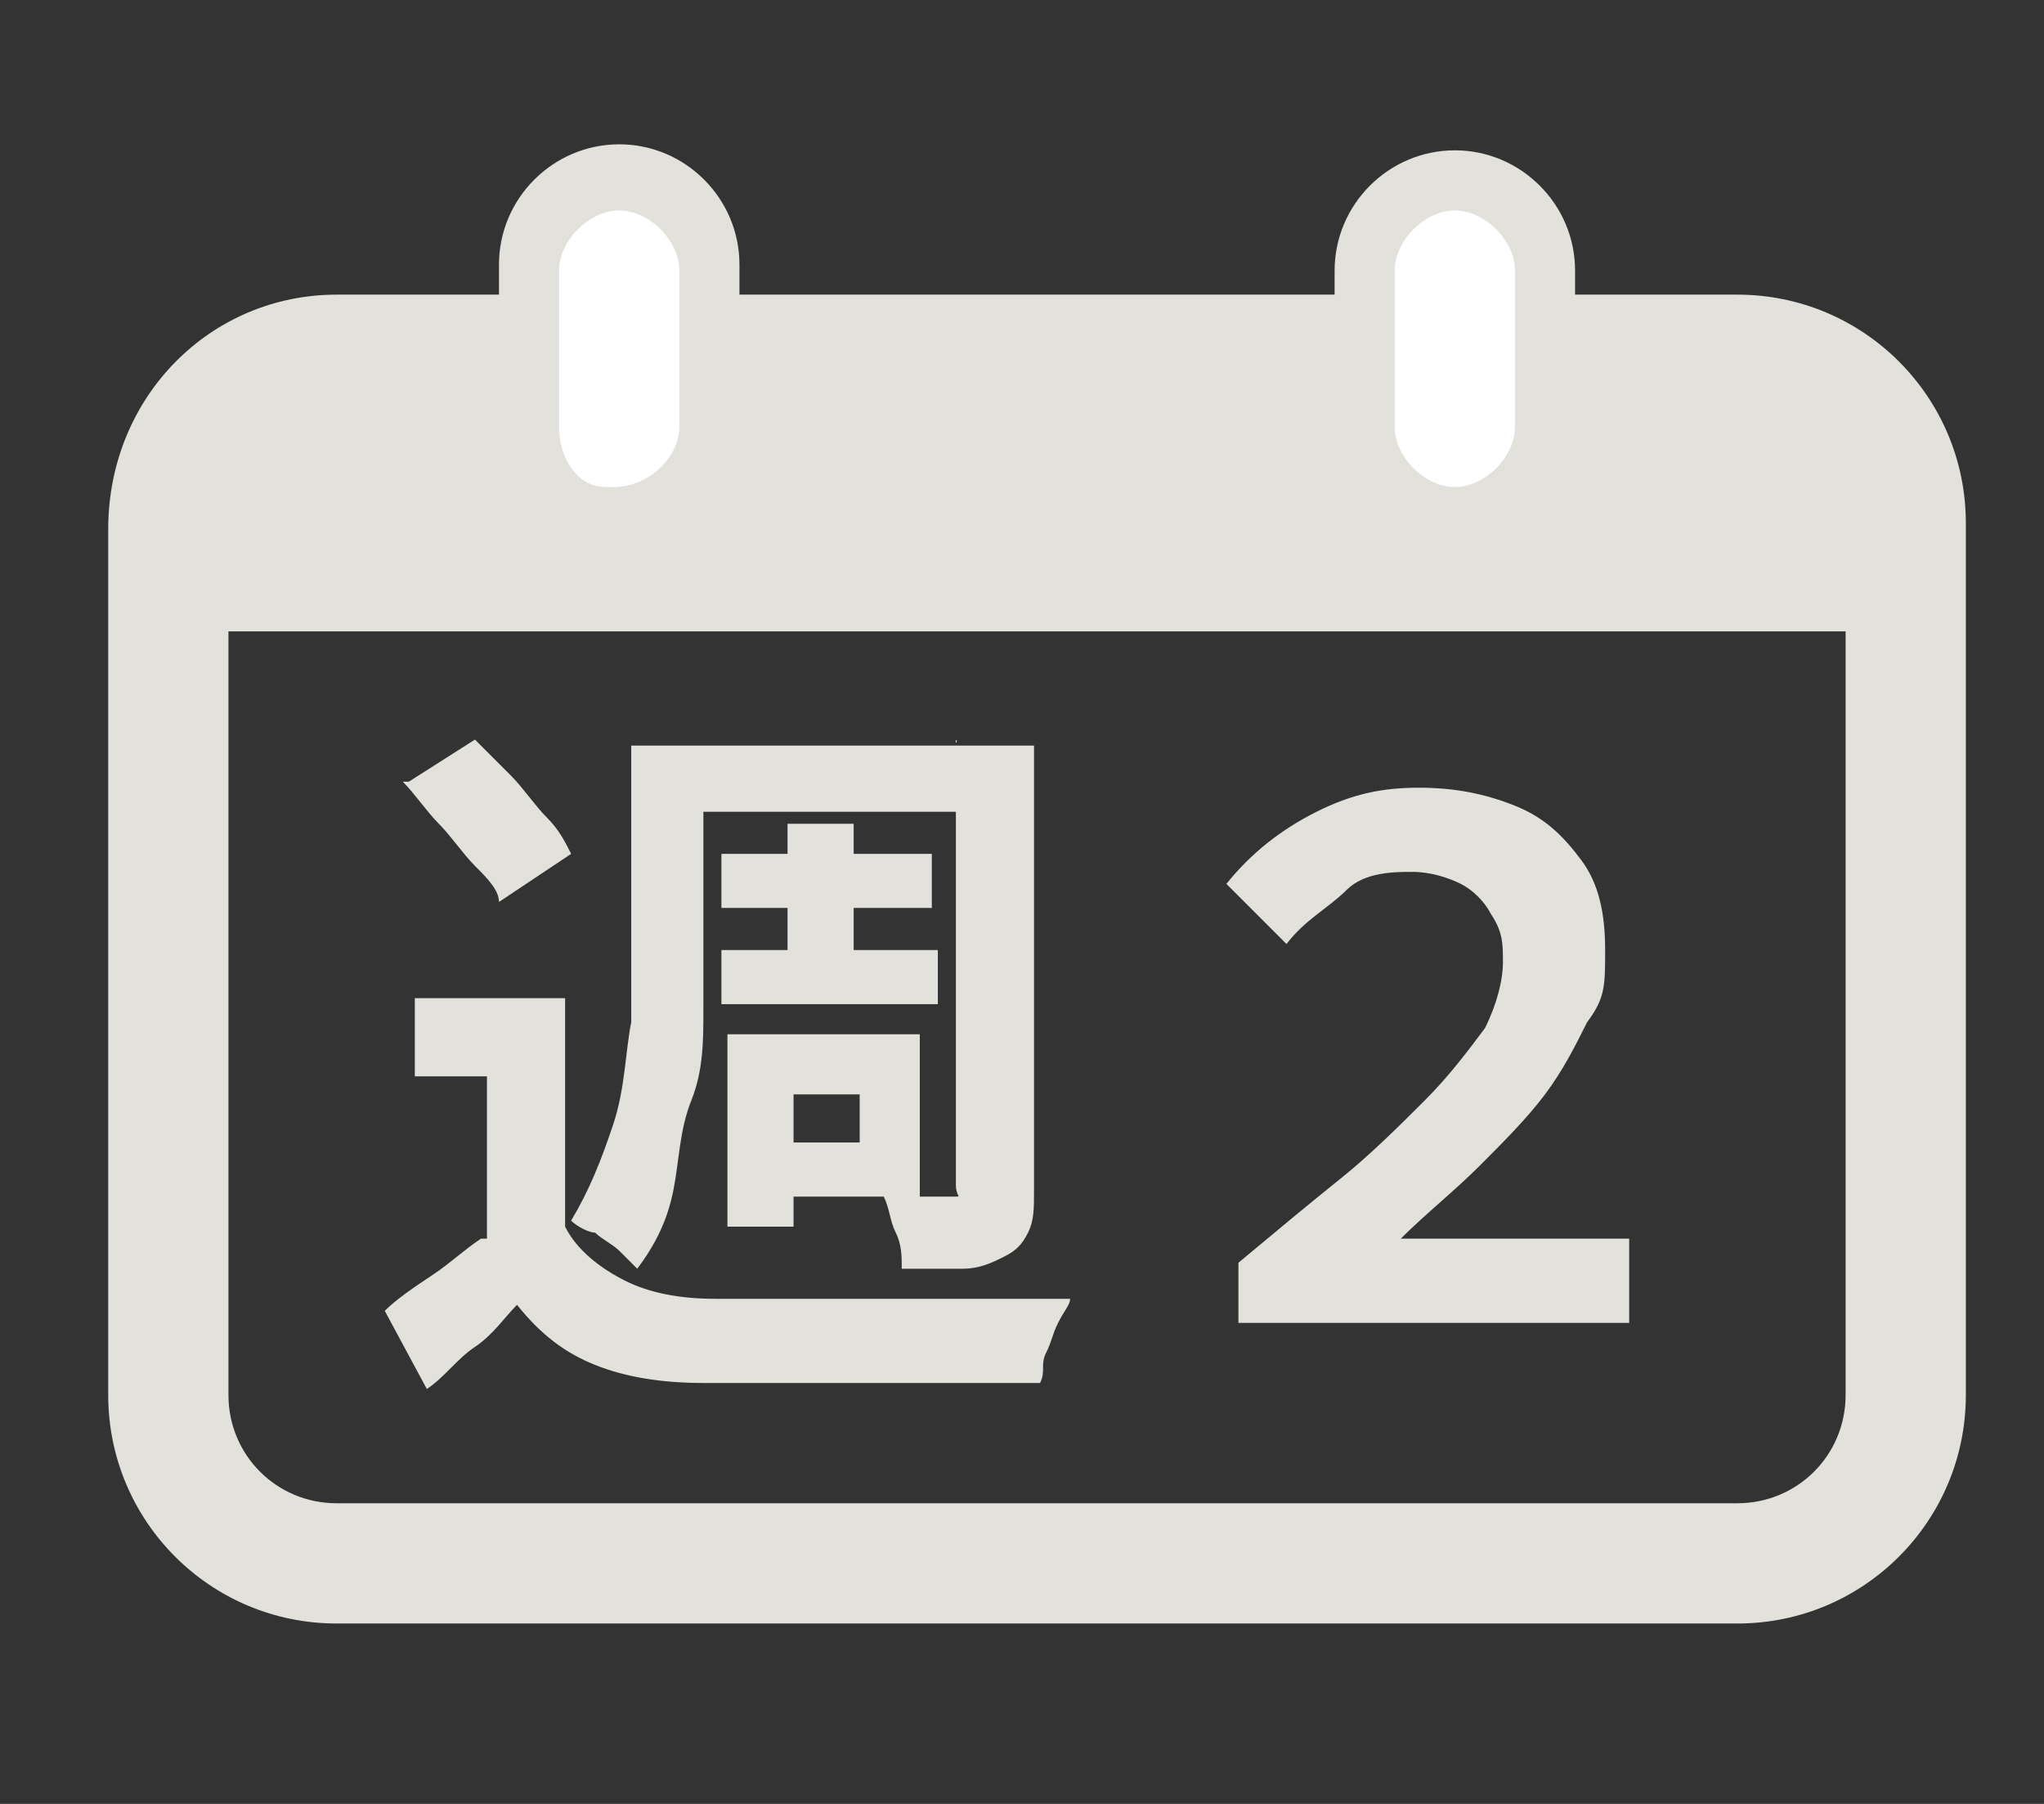<?xml version="1.0" encoding="UTF-8"?>
<svg id="_レイヤー_1" xmlns="http://www.w3.org/2000/svg" version="1.1" xmlns:xlink="http://www.w3.org/1999/xlink" viewBox="0 0 34 30">
  <rect x="0" y="0" width="34" height="30" fill="#333333" stroke="none"/>
  <!-- Generator: Adobe Illustrator 29.3.0, SVG Export Plug-In . SVG Version: 2.1.0 Build 146)  -->
  <defs>
    <style>
      .st0 {
        fill: #fff;
      }

      .st1 {
        fill: #e2e1dc;
      }

      .st2 {
        isolation: isolate;
      }
    </style>
  </defs>
  <g>
    <g>
      <path class="st1" d="M28.9,27H5.6c-2.1,0-3.8-1.7-3.8-3.8v-14.4c0-2.2,1.7-3.9,3.8-3.9h23.3c2.1,0,3.8,1.7,3.8,3.8v14.5c0,2.1-1.7,3.8-3.8,3.8ZM5.6,6.9c-1,0-1.8.8-1.8,1.9v14.4c0,1,.8,1.8,1.8,1.8h23.3c1,0,1.8-.8,1.8-1.8v-14.5c0-1-.8-1.8-1.8-1.8H5.6Z"/>
      <path class="st1" d="M31.8,10.4v-1.6c0-1.6-1.3-2.8-2.8-2.8H5.6c-1.6,0-2.8,1.2-2.8,2.8v1.7h29Z"/>
    </g>
    <g>
      <g>
        <path class="st0" d="M10.3,3h0c.8,0,1.5.7,1.5,1.5v2.6c0,.8-.7,1.5-1.5,1.5h0c-.8,0-1.5-.6-1.5-1.5v-2.6c0-.8.7-1.5,1.5-1.5Z"/>
        <path class="st1" d="M10.1,9.1c-.4,0-.8-.2-1.1-.5-.4-.4-.7-1-.7-1.6v-2.6c0-1.1.9-2,2-2s2,.9,2,2v2.6c0,1.1-.9,2-2,2,0,0-.1,0-.2,0ZM10.3,3.5c-.5,0-1,.5-1,1v2.6c0,.3.1.6.3.8.2.2.4.2.6.2.6,0,1.1-.5,1.1-1v-2.6c0-.5-.5-1-1-1Z"/>
      </g>
      <g>
        <path class="st0" d="M24.2,3h0c.8,0,1.5.7,1.5,1.5v2.6c0,.8-.7,1.5-1.5,1.5h0c-.8,0-1.5-.7-1.5-1.5v-2.6c0-.8.7-1.5,1.5-1.5Z"/>
        <path class="st1" d="M24.2,9.1c-1.1,0-2-.9-2-2v-2.6c0-1.1.9-2,2-2s2,.9,2,2v2.6c0,1.1-.9,2-2,2ZM24.2,3.5c-.5,0-1,.5-1,1v2.6c0,.5.5,1,1,1s1-.5,1-1v-2.6c0-.5-.5-1-1-1Z"/>
      </g>
    </g>
  </g>
  <g class="st2">
    <path class="st1" d="M9.4,20.4c.2.4.6.7,1,.9s.9.3,1.5.3c.4,0,.8,0,1.3,0s1,0,1.6,0,1.1,0,1.6,0,1,0,1.4,0c0,.1-.1.2-.2.4s-.1.3-.2.5,0,.3-.1.5c-.4,0-.8,0-1.3,0s-1,0-1.5,0c-.5,0-1,0-1.5,0s-.9,0-1.3,0c-.7,0-1.3-.1-1.8-.3-.5-.2-.9-.5-1.3-1-.2.2-.4.5-.7.7s-.5.5-.8.7l-.7-1.3c.2-.2.5-.4.8-.6s.5-.4.8-.6h1.2ZM6.8,13l1.1-.7c.2.2.4.4.6.6s.4.5.6.7c.2.2.3.4.4.6l-1.2.8c0-.2-.2-.4-.4-.6s-.4-.5-.6-.7-.4-.5-.6-.7ZM9.4,16.6v4.3h-1.3v-3h-1.2v-1.3h2.5ZM10.4,12.4h1.3v3c0,.4,0,.9,0,1.4s0,1-.2,1.5-.2,1-.3,1.5-.3.9-.6,1.3c0,0-.2-.2-.3-.3s-.3-.2-.4-.3c-.1,0-.3-.1-.4-.2.3-.5.5-1,.7-1.6s.2-1.2.3-1.7c0-.6,0-1.1,0-1.6v-3ZM11.2,12.4h5.3v1.1h-5.3v-1.1ZM12,15.8h3.6v.9h-3.6v-.9ZM12,14.2h3.5v.9h-3.5v-.9ZM12.1,17.2h1.1v3.2h-1.1v-3.2ZM12.7,17.2h2.6v2.7h-2.6v-.9h1.6v-.8h-1.6v-.9ZM13.1,13.7h1.1v2.7h-1.1v-2.7ZM15.9,12.4h1.3v7.4c0,.3,0,.5-.1.7s-.2.3-.4.4-.4.2-.7.2-.6,0-1,0c0-.2,0-.4-.1-.6s-.1-.4-.2-.6c.2,0,.4,0,.6,0s.3,0,.4,0,.1,0,.2,0,0,0,0-.2v-7.4Z"/>
  </g>
  <g class="st2">
    <path class="st1" d="M20.6,22v-1c.6-.5,1.2-1,1.7-1.4s1-.9,1.4-1.3.7-.8,1-1.2c.2-.4.3-.8.3-1.1s0-.5-.2-.8c-.1-.2-.3-.4-.5-.5s-.5-.2-.8-.2-.8,0-1.1.3-.7.5-1,.9l-1-1c.4-.5.9-.9,1.5-1.2s1.1-.4,1.7-.4,1.1.1,1.6.3c.5.2.8.5,1.1.9s.4.9.4,1.5,0,.8-.3,1.2c-.2.4-.4.8-.7,1.2-.3.4-.7.8-1.1,1.2s-.9.8-1.3,1.2c.2,0,.5,0,.7,0s.4,0,.6,0h2.5v1.4h-6.5Z"/>
  </g>
</svg>